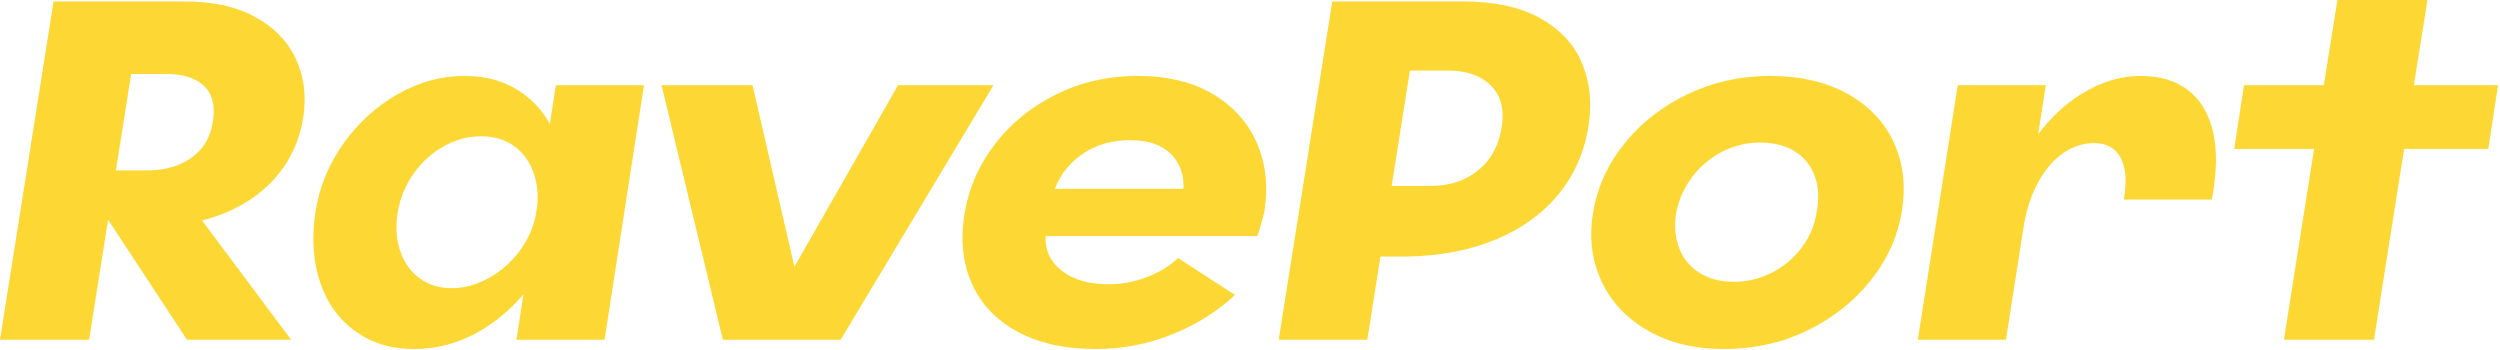<svg width="978" height="137" viewBox="0 0 978 137" fill="none" xmlns="http://www.w3.org/2000/svg">
<g clip-path="url(#clip0_282_556)">
<path d="M20.95 0.57H55.8L34.85 132.91H0L20.95 0.57ZM32.94 71.79L43.61 0.57H71.22C82.52 0.45 91.94 2.41 99.5 6.47C107.05 10.54 112.45 16.02 115.69 22.94C118.93 29.86 119.91 37.51 118.64 45.89C116.99 56.05 112.71 64.62 105.79 71.59C98.87 78.57 89.95 83.46 79.04 86.25L113.89 132.9H73.14L32.96 71.77L32.94 71.79ZM58.46 66.65C65.19 66.53 70.84 64.75 75.41 61.32C79.98 57.89 82.65 53.01 83.41 46.66C84.17 40.7 82.84 36.22 79.41 33.24C75.98 30.26 70.96 28.83 64.37 28.96H46.47L40.38 66.66H58.47L58.46 66.65Z" fill="#FDD835"/>
<path d="M139.01 129.58C132.54 124.95 127.93 118.54 125.2 110.35C122.47 102.16 121.87 93.05 123.39 83.02C124.91 73.25 128.56 64.3 134.34 56.17C140.12 48.05 147.19 41.6 155.57 36.84C163.95 32.08 172.64 29.7 181.66 29.7C190.68 29.7 198.38 32.05 204.8 36.75C211.21 41.45 215.72 47.86 218.32 55.98C220.92 64.11 221.46 73.12 219.94 83.02C218.16 92.8 214.42 101.78 208.7 109.97C202.99 118.16 196.07 124.63 187.95 129.39C179.82 134.15 171.19 136.53 162.05 136.53C152.91 136.53 145.48 134.21 139.01 129.58ZM191.09 108.83C195.85 106.23 199.91 102.67 203.28 98.16C206.64 93.66 208.83 88.61 209.85 83.02C210.74 77.44 210.39 72.36 208.8 67.79C207.21 63.22 204.64 59.67 201.09 57.12C197.54 54.58 193.28 53.31 188.33 53.31C183.12 53.31 178.21 54.61 173.57 57.22C168.94 59.82 165 63.41 161.76 67.98C158.52 72.55 156.46 77.63 155.57 83.21C154.68 88.8 155.03 93.84 156.62 98.35C158.21 102.86 160.74 106.38 164.24 108.92C167.73 111.46 171.89 112.73 176.71 112.73C181.53 112.73 186.33 111.43 191.09 108.83ZM217.46 33.32H251.93L236.5 132.91H202.03L217.46 33.32Z" fill="#FDD835"/>
<path d="M258.78 33.32H294.39L310.77 104.35L351.33 33.32H388.65L328.86 132.91H282.78L258.79 33.32H258.78Z" fill="#FDD835"/>
<path d="M397.89 129.68C389.57 125.11 383.64 118.8 380.09 110.73C376.54 102.67 375.65 93.43 377.43 83.02C379.08 73.37 383.01 64.49 389.23 56.36C395.45 48.24 403.42 41.76 413.13 36.94C422.84 32.12 433.53 29.7 445.22 29.7C456.91 29.7 466.96 32.18 475.02 37.13C483.08 42.08 488.76 48.65 492.06 56.84C495.36 65.03 496.18 73.82 494.54 83.21C493.4 87.66 492.51 90.7 491.87 92.35H409.04C408.79 97.94 410.91 102.48 415.42 105.96C419.93 109.45 425.99 111.2 433.61 111.2C438.94 111.2 444.08 110.22 449.04 108.25C453.99 106.28 457.92 103.84 460.84 100.92L483.12 115.39C476.39 121.74 468.27 126.85 458.75 130.72C449.23 134.59 439.2 136.53 428.66 136.53C416.47 136.53 406.22 134.24 397.91 129.68H397.89ZM462.92 73.88C463.17 70.58 462.57 67.44 461.11 64.45C459.65 61.47 457.33 59.12 454.16 57.4C450.98 55.69 446.92 54.83 441.97 54.83C435.12 54.83 429.08 56.54 423.88 59.97C418.67 63.4 414.93 68.03 412.64 73.87H462.91L462.92 73.88Z" fill="#FDD835"/>
<path d="M521.18 0.57H555.84L534.89 132.91H500.23L521.18 0.57ZM532.42 0.57H572.41C584.6 0.57 594.59 2.73 602.4 7.05C610.21 11.37 615.66 17.17 618.78 24.47C621.89 31.77 622.81 39.8 621.54 48.56C620.02 58.97 616.14 68.01 609.93 75.7C603.71 83.38 595.52 89.35 585.36 93.6C575.2 97.85 563.65 100.11 550.7 100.36H514.9L532.42 0.57ZM559.65 72.74C567.27 72.74 573.61 70.58 578.69 66.26C583.77 61.95 586.75 55.98 587.64 48.36C588.4 41.89 586.81 36.81 582.88 33.13C578.94 29.45 573.49 27.61 566.5 27.61H535.46L530.32 72.74H559.64H559.65Z" fill="#FDD835"/>
<path d="M644.76 129.39C636.38 124.63 630.29 118.16 626.48 109.97C622.67 101.78 621.59 92.8 623.24 83.02C624.89 73.12 629.02 64.11 635.62 55.98C642.22 47.86 650.47 41.44 660.38 36.75C670.28 32.05 681.01 29.7 692.56 29.7C704.11 29.7 714.46 32.05 722.84 36.75C731.22 41.45 737.25 47.83 740.93 55.89C744.61 63.95 745.62 72.93 743.98 82.83C742.33 92.73 738.2 101.78 731.6 109.97C725 118.16 716.75 124.63 706.84 129.39C696.94 134.15 686.15 136.53 674.47 136.53C662.79 136.53 653.14 134.15 644.76 129.39ZM693.23 106.63C697.86 104.22 701.73 100.95 704.85 96.82C707.96 92.7 709.9 88.09 710.66 83.01C711.67 77.81 711.45 73.14 709.99 69.01C708.53 64.89 705.96 61.65 702.28 59.3C698.6 56.95 694.03 55.78 688.57 55.78C683.11 55.78 678.26 56.99 673.62 59.4C668.99 61.81 665.11 65.08 662 69.21C658.89 73.34 656.83 77.87 655.81 82.82C654.92 87.9 655.24 92.53 656.76 96.72C658.28 100.91 660.92 104.21 664.66 106.62C668.4 109.03 672.94 110.24 678.27 110.24C683.6 110.24 688.58 109.03 693.22 106.62L693.23 106.63Z" fill="#FDD835"/>
<path d="M765.87 33.32H800.34L784.72 132.91H750.25L765.87 33.32ZM782.06 87.97C784.22 76.29 788.22 66.01 794.06 57.12C799.9 48.24 806.63 41.44 814.24 36.75C821.85 32.06 829.54 29.7 837.28 29.7C845.02 29.7 850.77 31.48 855.65 35.03C860.53 38.59 863.87 43.98 865.65 51.22C867.43 58.46 867.3 67.41 865.27 78.07H830.8C832.07 71.22 831.69 65.82 829.66 61.88C827.63 57.95 824.14 55.98 819.19 55.98C815 55.98 811.03 57.25 807.29 59.79C803.54 62.33 800.31 66.01 797.58 70.83C794.85 75.66 792.91 81.37 791.77 87.97H782.06Z" fill="#FDD835"/>
<path d="M905.26 58.27H874.03L877.84 33.32H909.07L914.4 0H949.63L944.3 33.32H977.24L973.43 58.27H940.49L928.69 132.91H893.46L905.27 58.27H905.26Z" fill="#FDD835"/>
</g>
<defs>
<clipPath id="clip0_282_556">
<rect width="977.23" height="136.53" fill="white"/>
</clipPath>
</defs>
</svg>
